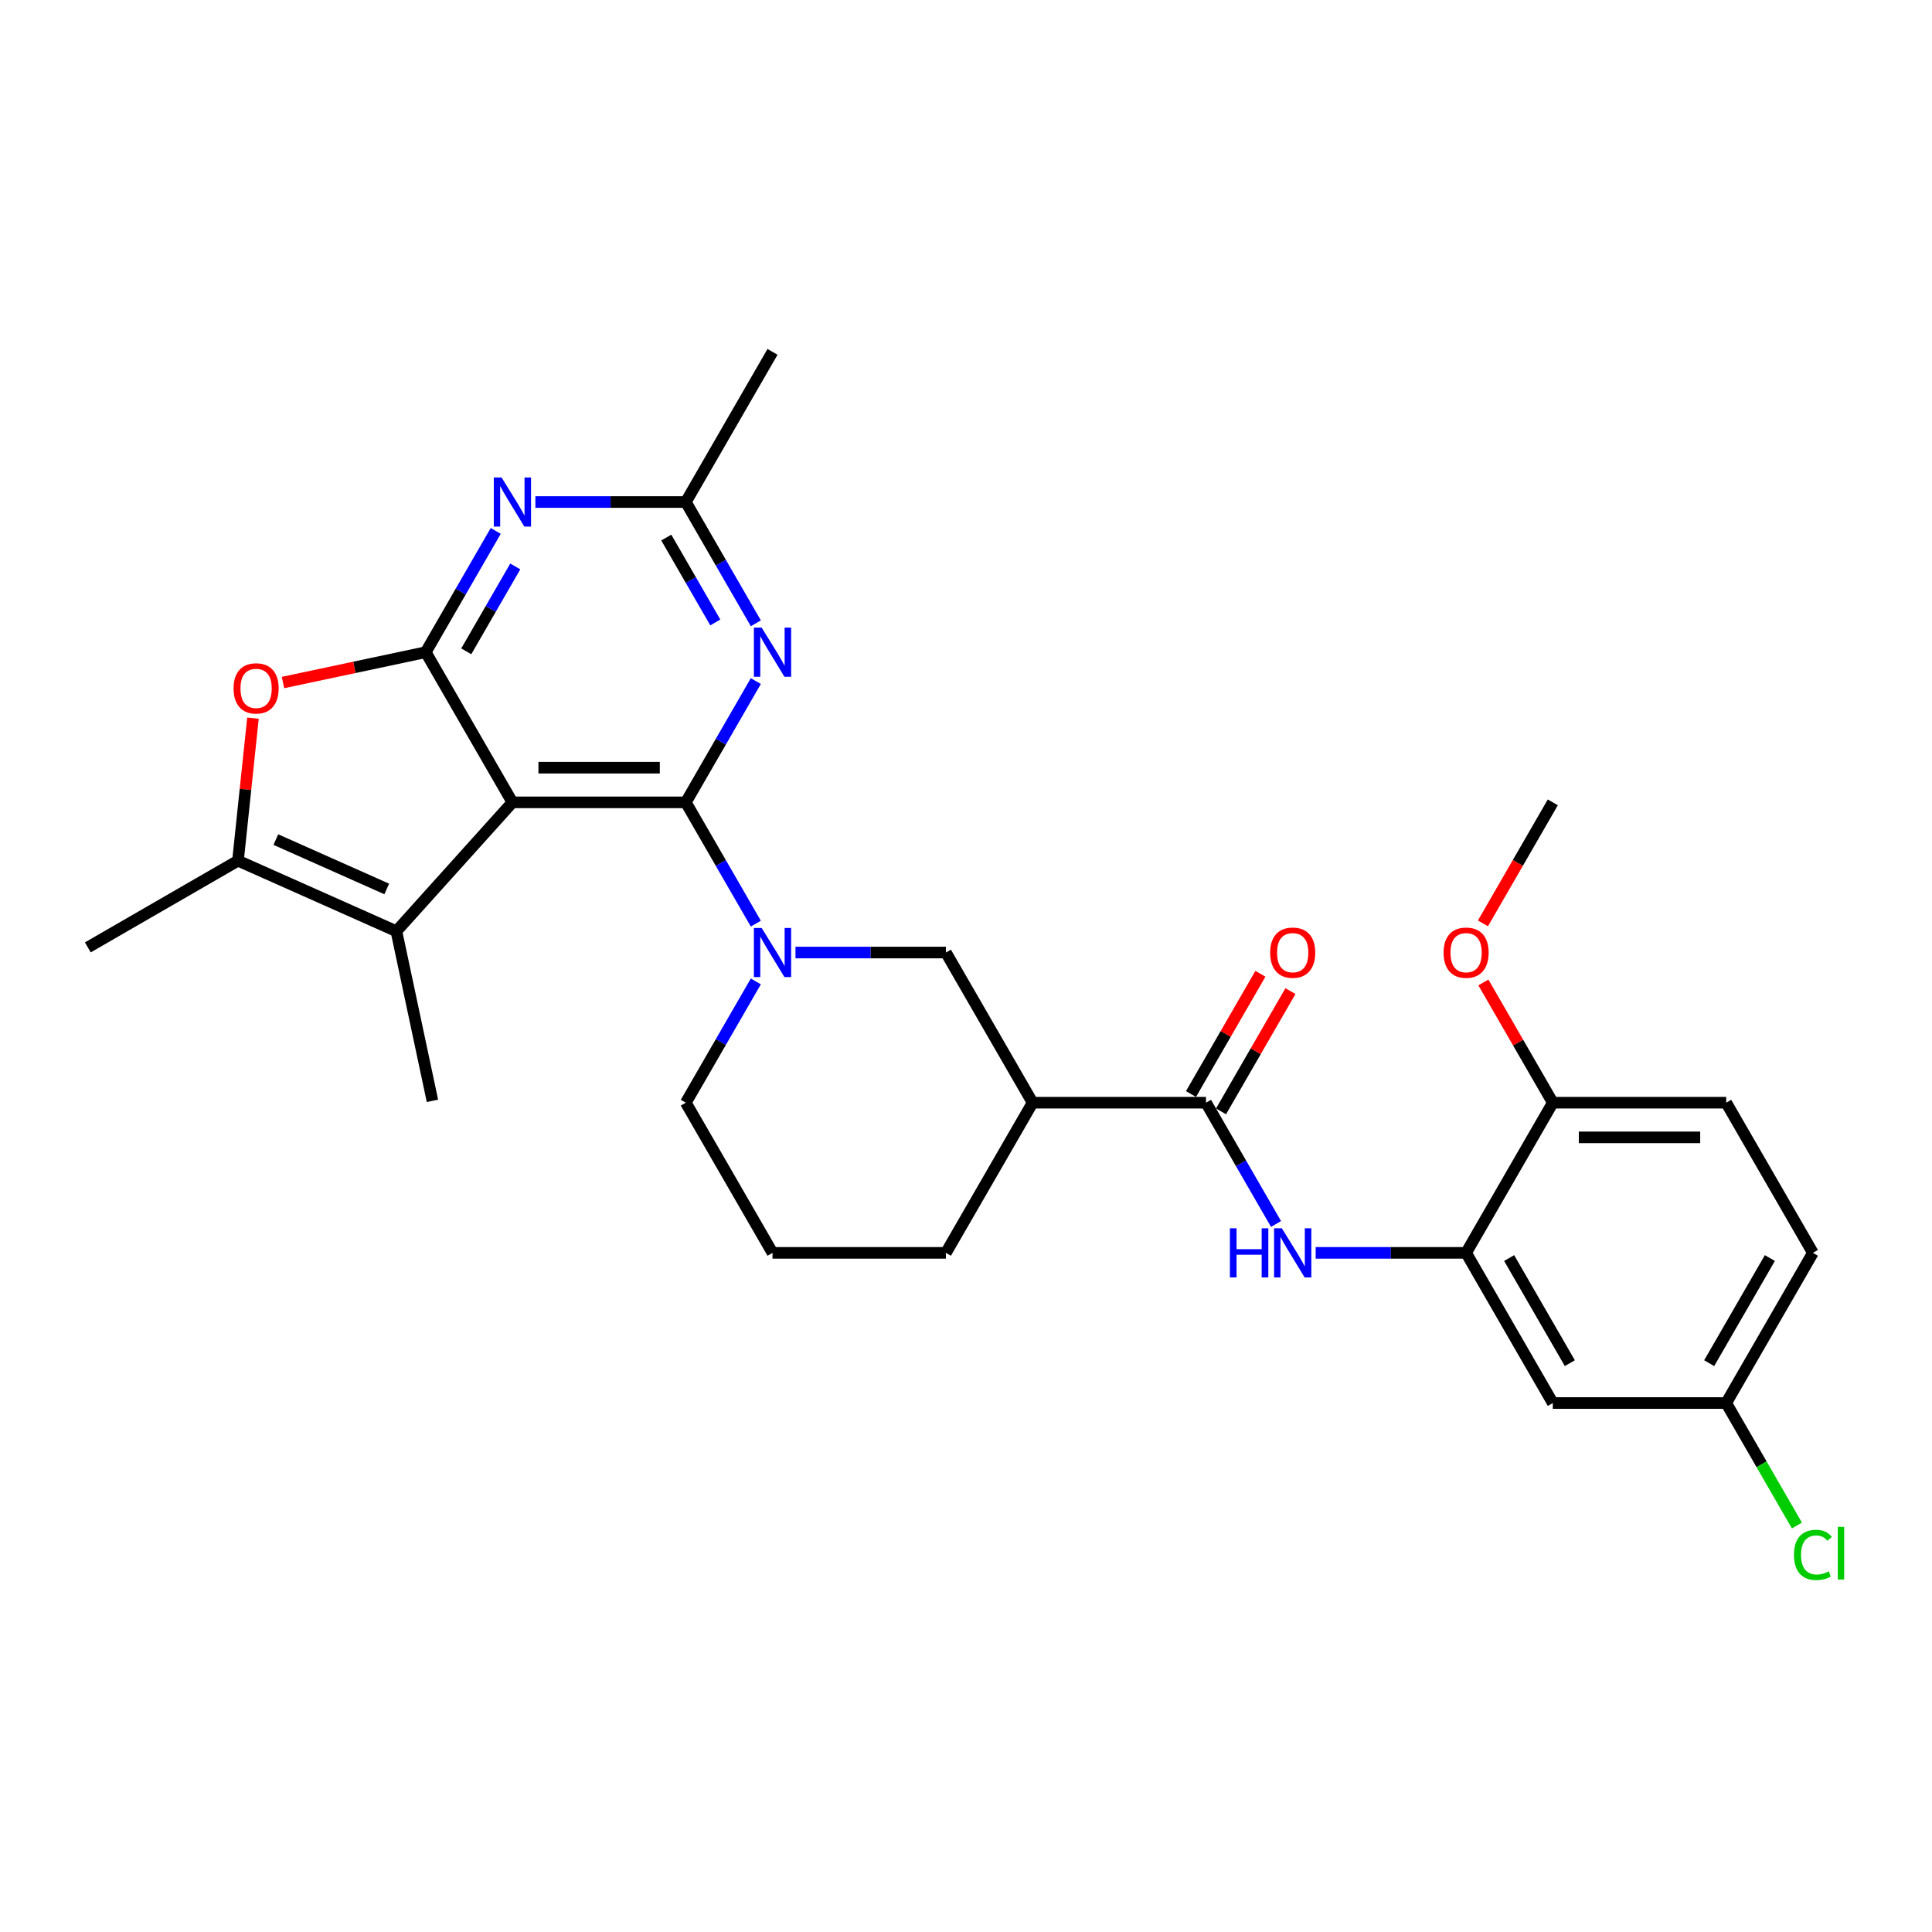 <?xml version='1.0' encoding='iso-8859-1'?>
<svg version='1.1' baseProfile='full'
              xmlns='http://www.w3.org/2000/svg'
                      xmlns:rdkit='http://www.rdkit.org/xml'
                      xmlns:xlink='http://www.w3.org/1999/xlink'
                  xml:space='preserve'
width='1000px' height='1000px' viewBox='0 0 1000 1000'>
<!-- END OF HEADER -->
<rect style='opacity:1.0;fill:#FFFFFF;stroke:none' width='1000' height='1000' x='0' y='0'> </rect>
<path class='bond-0' d='M 354.977,415.3 L 265.226,415.3' style='fill:none;fill-rule:evenodd;stroke:#000000;stroke-width:6px;stroke-linecap:butt;stroke-linejoin:miter;stroke-opacity:1' />
<path class='bond-0' d='M 341.514,397.35 L 278.689,397.35' style='fill:none;fill-rule:evenodd;stroke:#000000;stroke-width:6px;stroke-linecap:butt;stroke-linejoin:miter;stroke-opacity:1' />
<path class='bond-2' d='M 354.977,415.3 L 373.098,446.687' style='fill:none;fill-rule:evenodd;stroke:#000000;stroke-width:6px;stroke-linecap:butt;stroke-linejoin:miter;stroke-opacity:1' />
<path class='bond-2' d='M 373.098,446.687 L 391.219,478.074' style='fill:none;fill-rule:evenodd;stroke:#0000FF;stroke-width:6px;stroke-linecap:butt;stroke-linejoin:miter;stroke-opacity:1' />
<path class='bond-4' d='M 354.977,415.3 L 373.098,383.913' style='fill:none;fill-rule:evenodd;stroke:#000000;stroke-width:6px;stroke-linecap:butt;stroke-linejoin:miter;stroke-opacity:1' />
<path class='bond-4' d='M 373.098,383.913 L 391.219,352.527' style='fill:none;fill-rule:evenodd;stroke:#0000FF;stroke-width:6px;stroke-linecap:butt;stroke-linejoin:miter;stroke-opacity:1' />
<path class='bond-1' d='M 265.226,415.3 L 220.351,337.574' style='fill:none;fill-rule:evenodd;stroke:#000000;stroke-width:6px;stroke-linecap:butt;stroke-linejoin:miter;stroke-opacity:1' />
<path class='bond-3' d='M 265.226,415.3 L 205.172,481.998' style='fill:none;fill-rule:evenodd;stroke:#000000;stroke-width:6px;stroke-linecap:butt;stroke-linejoin:miter;stroke-opacity:1' />
<path class='bond-6' d='M 220.351,337.574 L 183.412,345.426' style='fill:none;fill-rule:evenodd;stroke:#000000;stroke-width:6px;stroke-linecap:butt;stroke-linejoin:miter;stroke-opacity:1' />
<path class='bond-6' d='M 183.412,345.426 L 146.473,353.277' style='fill:none;fill-rule:evenodd;stroke:#FF0000;stroke-width:6px;stroke-linecap:butt;stroke-linejoin:miter;stroke-opacity:1' />
<path class='bond-29' d='M 220.351,337.574 L 238.472,306.187' style='fill:none;fill-rule:evenodd;stroke:#000000;stroke-width:6px;stroke-linecap:butt;stroke-linejoin:miter;stroke-opacity:1' />
<path class='bond-29' d='M 238.472,306.187 L 256.594,274.8' style='fill:none;fill-rule:evenodd;stroke:#0000FF;stroke-width:6px;stroke-linecap:butt;stroke-linejoin:miter;stroke-opacity:1' />
<path class='bond-29' d='M 241.333,337.133 L 254.018,315.162' style='fill:none;fill-rule:evenodd;stroke:#000000;stroke-width:6px;stroke-linecap:butt;stroke-linejoin:miter;stroke-opacity:1' />
<path class='bond-29' d='M 254.018,315.162 L 266.703,293.192' style='fill:none;fill-rule:evenodd;stroke:#0000FF;stroke-width:6px;stroke-linecap:butt;stroke-linejoin:miter;stroke-opacity:1' />
<path class='bond-13' d='M 411.735,493.026 L 450.669,493.026' style='fill:none;fill-rule:evenodd;stroke:#0000FF;stroke-width:6px;stroke-linecap:butt;stroke-linejoin:miter;stroke-opacity:1' />
<path class='bond-13' d='M 450.669,493.026 L 489.602,493.026' style='fill:none;fill-rule:evenodd;stroke:#000000;stroke-width:6px;stroke-linecap:butt;stroke-linejoin:miter;stroke-opacity:1' />
<path class='bond-19' d='M 391.219,507.979 L 373.098,539.366' style='fill:none;fill-rule:evenodd;stroke:#0000FF;stroke-width:6px;stroke-linecap:butt;stroke-linejoin:miter;stroke-opacity:1' />
<path class='bond-19' d='M 373.098,539.366 L 354.977,570.753' style='fill:none;fill-rule:evenodd;stroke:#000000;stroke-width:6px;stroke-linecap:butt;stroke-linejoin:miter;stroke-opacity:1' />
<path class='bond-7' d='M 205.172,481.998 L 123.181,445.493' style='fill:none;fill-rule:evenodd;stroke:#000000;stroke-width:6px;stroke-linecap:butt;stroke-linejoin:miter;stroke-opacity:1' />
<path class='bond-7' d='M 200.174,460.124 L 142.78,434.571' style='fill:none;fill-rule:evenodd;stroke:#000000;stroke-width:6px;stroke-linecap:butt;stroke-linejoin:miter;stroke-opacity:1' />
<path class='bond-21' d='M 205.172,481.998 L 223.832,569.787' style='fill:none;fill-rule:evenodd;stroke:#000000;stroke-width:6px;stroke-linecap:butt;stroke-linejoin:miter;stroke-opacity:1' />
<path class='bond-11' d='M 391.219,322.622 L 373.098,291.235' style='fill:none;fill-rule:evenodd;stroke:#0000FF;stroke-width:6px;stroke-linecap:butt;stroke-linejoin:miter;stroke-opacity:1' />
<path class='bond-11' d='M 373.098,291.235 L 354.977,259.848' style='fill:none;fill-rule:evenodd;stroke:#000000;stroke-width:6px;stroke-linecap:butt;stroke-linejoin:miter;stroke-opacity:1' />
<path class='bond-11' d='M 370.238,322.181 L 357.553,300.21' style='fill:none;fill-rule:evenodd;stroke:#0000FF;stroke-width:6px;stroke-linecap:butt;stroke-linejoin:miter;stroke-opacity:1' />
<path class='bond-11' d='M 357.553,300.21 L 344.868,278.239' style='fill:none;fill-rule:evenodd;stroke:#000000;stroke-width:6px;stroke-linecap:butt;stroke-linejoin:miter;stroke-opacity:1' />
<path class='bond-5' d='M 277.109,259.848 L 316.043,259.848' style='fill:none;fill-rule:evenodd;stroke:#0000FF;stroke-width:6px;stroke-linecap:butt;stroke-linejoin:miter;stroke-opacity:1' />
<path class='bond-5' d='M 316.043,259.848 L 354.977,259.848' style='fill:none;fill-rule:evenodd;stroke:#000000;stroke-width:6px;stroke-linecap:butt;stroke-linejoin:miter;stroke-opacity:1' />
<path class='bond-30' d='M 130.934,371.725 L 127.057,408.609' style='fill:none;fill-rule:evenodd;stroke:#FF0000;stroke-width:6px;stroke-linecap:butt;stroke-linejoin:miter;stroke-opacity:1' />
<path class='bond-30' d='M 127.057,408.609 L 123.181,445.493' style='fill:none;fill-rule:evenodd;stroke:#000000;stroke-width:6px;stroke-linecap:butt;stroke-linejoin:miter;stroke-opacity:1' />
<path class='bond-23' d='M 123.181,445.493 L 45.455,490.368' style='fill:none;fill-rule:evenodd;stroke:#000000;stroke-width:6px;stroke-linecap:butt;stroke-linejoin:miter;stroke-opacity:1' />
<path class='bond-8' d='M 624.228,570.753 L 534.478,570.753' style='fill:none;fill-rule:evenodd;stroke:#000000;stroke-width:6px;stroke-linecap:butt;stroke-linejoin:miter;stroke-opacity:1' />
<path class='bond-10' d='M 624.228,570.753 L 642.349,602.139' style='fill:none;fill-rule:evenodd;stroke:#000000;stroke-width:6px;stroke-linecap:butt;stroke-linejoin:miter;stroke-opacity:1' />
<path class='bond-10' d='M 642.349,602.139 L 660.471,633.526' style='fill:none;fill-rule:evenodd;stroke:#0000FF;stroke-width:6px;stroke-linecap:butt;stroke-linejoin:miter;stroke-opacity:1' />
<path class='bond-16' d='M 632.001,575.24 L 649.966,544.122' style='fill:none;fill-rule:evenodd;stroke:#000000;stroke-width:6px;stroke-linecap:butt;stroke-linejoin:miter;stroke-opacity:1' />
<path class='bond-16' d='M 649.966,544.122 L 667.932,513.005' style='fill:none;fill-rule:evenodd;stroke:#FF0000;stroke-width:6px;stroke-linecap:butt;stroke-linejoin:miter;stroke-opacity:1' />
<path class='bond-16' d='M 616.455,566.265 L 634.421,535.147' style='fill:none;fill-rule:evenodd;stroke:#000000;stroke-width:6px;stroke-linecap:butt;stroke-linejoin:miter;stroke-opacity:1' />
<path class='bond-16' d='M 634.421,535.147 L 652.387,504.03' style='fill:none;fill-rule:evenodd;stroke:#FF0000;stroke-width:6px;stroke-linecap:butt;stroke-linejoin:miter;stroke-opacity:1' />
<path class='bond-9' d='M 534.478,570.753 L 489.602,493.026' style='fill:none;fill-rule:evenodd;stroke:#000000;stroke-width:6px;stroke-linecap:butt;stroke-linejoin:miter;stroke-opacity:1' />
<path class='bond-31' d='M 534.478,570.753 L 489.602,648.479' style='fill:none;fill-rule:evenodd;stroke:#000000;stroke-width:6px;stroke-linecap:butt;stroke-linejoin:miter;stroke-opacity:1' />
<path class='bond-12' d='M 680.986,648.479 L 719.92,648.479' style='fill:none;fill-rule:evenodd;stroke:#0000FF;stroke-width:6px;stroke-linecap:butt;stroke-linejoin:miter;stroke-opacity:1' />
<path class='bond-12' d='M 719.92,648.479 L 758.854,648.479' style='fill:none;fill-rule:evenodd;stroke:#000000;stroke-width:6px;stroke-linecap:butt;stroke-linejoin:miter;stroke-opacity:1' />
<path class='bond-27' d='M 354.977,259.848 L 399.852,182.122' style='fill:none;fill-rule:evenodd;stroke:#000000;stroke-width:6px;stroke-linecap:butt;stroke-linejoin:miter;stroke-opacity:1' />
<path class='bond-14' d='M 758.854,648.479 L 803.729,726.205' style='fill:none;fill-rule:evenodd;stroke:#000000;stroke-width:6px;stroke-linecap:butt;stroke-linejoin:miter;stroke-opacity:1' />
<path class='bond-14' d='M 781.13,651.163 L 812.543,705.571' style='fill:none;fill-rule:evenodd;stroke:#000000;stroke-width:6px;stroke-linecap:butt;stroke-linejoin:miter;stroke-opacity:1' />
<path class='bond-15' d='M 758.854,648.479 L 803.729,570.753' style='fill:none;fill-rule:evenodd;stroke:#000000;stroke-width:6px;stroke-linecap:butt;stroke-linejoin:miter;stroke-opacity:1' />
<path class='bond-18' d='M 803.729,726.205 L 893.479,726.205' style='fill:none;fill-rule:evenodd;stroke:#000000;stroke-width:6px;stroke-linecap:butt;stroke-linejoin:miter;stroke-opacity:1' />
<path class='bond-17' d='M 803.729,570.753 L 893.479,570.753' style='fill:none;fill-rule:evenodd;stroke:#000000;stroke-width:6px;stroke-linecap:butt;stroke-linejoin:miter;stroke-opacity:1' />
<path class='bond-17' d='M 817.191,588.703 L 880.017,588.703' style='fill:none;fill-rule:evenodd;stroke:#000000;stroke-width:6px;stroke-linecap:butt;stroke-linejoin:miter;stroke-opacity:1' />
<path class='bond-25' d='M 803.729,570.753 L 785.763,539.635' style='fill:none;fill-rule:evenodd;stroke:#000000;stroke-width:6px;stroke-linecap:butt;stroke-linejoin:miter;stroke-opacity:1' />
<path class='bond-25' d='M 785.763,539.635 L 767.797,508.517' style='fill:none;fill-rule:evenodd;stroke:#FF0000;stroke-width:6px;stroke-linecap:butt;stroke-linejoin:miter;stroke-opacity:1' />
<path class='bond-20' d='M 893.479,570.753 L 938.354,648.479' style='fill:none;fill-rule:evenodd;stroke:#000000;stroke-width:6px;stroke-linecap:butt;stroke-linejoin:miter;stroke-opacity:1' />
<path class='bond-22' d='M 893.479,726.205 L 911.782,757.906' style='fill:none;fill-rule:evenodd;stroke:#000000;stroke-width:6px;stroke-linecap:butt;stroke-linejoin:miter;stroke-opacity:1' />
<path class='bond-22' d='M 911.782,757.906 L 930.084,789.607' style='fill:none;fill-rule:evenodd;stroke:#00CC00;stroke-width:6px;stroke-linecap:butt;stroke-linejoin:miter;stroke-opacity:1' />
<path class='bond-32' d='M 893.479,726.205 L 938.354,648.479' style='fill:none;fill-rule:evenodd;stroke:#000000;stroke-width:6px;stroke-linecap:butt;stroke-linejoin:miter;stroke-opacity:1' />
<path class='bond-32' d='M 884.665,705.571 L 916.078,651.163' style='fill:none;fill-rule:evenodd;stroke:#000000;stroke-width:6px;stroke-linecap:butt;stroke-linejoin:miter;stroke-opacity:1' />
<path class='bond-26' d='M 354.977,570.753 L 399.852,648.479' style='fill:none;fill-rule:evenodd;stroke:#000000;stroke-width:6px;stroke-linecap:butt;stroke-linejoin:miter;stroke-opacity:1' />
<path class='bond-24' d='M 489.602,648.479 L 399.852,648.479' style='fill:none;fill-rule:evenodd;stroke:#000000;stroke-width:6px;stroke-linecap:butt;stroke-linejoin:miter;stroke-opacity:1' />
<path class='bond-28' d='M 767.569,477.93 L 785.649,446.615' style='fill:none;fill-rule:evenodd;stroke:#FF0000;stroke-width:6px;stroke-linecap:butt;stroke-linejoin:miter;stroke-opacity:1' />
<path class='bond-28' d='M 785.649,446.615 L 803.729,415.3' style='fill:none;fill-rule:evenodd;stroke:#000000;stroke-width:6px;stroke-linecap:butt;stroke-linejoin:miter;stroke-opacity:1' />
<path  class='atom-3' d='M 394.234 480.318
L 402.563 493.78
Q 403.388 495.109, 404.717 497.514
Q 406.045 499.919, 406.117 500.063
L 406.117 480.318
L 409.491 480.318
L 409.491 505.735
L 406.009 505.735
L 397.07 491.016
Q 396.029 489.293, 394.916 487.318
Q 393.839 485.344, 393.516 484.733
L 393.516 505.735
L 390.213 505.735
L 390.213 480.318
L 394.234 480.318
' fill='#0000FF'/>
<path  class='atom-5' d='M 394.234 324.865
L 402.563 338.328
Q 403.388 339.656, 404.717 342.062
Q 406.045 344.467, 406.117 344.611
L 406.117 324.865
L 409.491 324.865
L 409.491 350.283
L 406.009 350.283
L 397.07 335.564
Q 396.029 333.841, 394.916 331.866
Q 393.839 329.892, 393.516 329.281
L 393.516 350.283
L 390.213 350.283
L 390.213 324.865
L 394.234 324.865
' fill='#0000FF'/>
<path  class='atom-6' d='M 259.608 247.139
L 267.937 260.602
Q 268.763 261.93, 270.091 264.336
Q 271.419 266.741, 271.491 266.884
L 271.491 247.139
L 274.866 247.139
L 274.866 272.557
L 271.383 272.557
L 262.444 257.838
Q 261.403 256.114, 260.29 254.14
Q 259.213 252.165, 258.89 251.555
L 258.89 272.557
L 255.587 272.557
L 255.587 247.139
L 259.608 247.139
' fill='#0000FF'/>
<path  class='atom-7' d='M 120.895 356.306
Q 120.895 350.203, 123.91 346.793
Q 126.926 343.382, 132.562 343.382
Q 138.198 343.382, 141.214 346.793
Q 144.23 350.203, 144.23 356.306
Q 144.23 362.481, 141.178 365.999
Q 138.127 369.481, 132.562 369.481
Q 126.962 369.481, 123.91 365.999
Q 120.895 362.517, 120.895 356.306
M 132.562 366.609
Q 136.439 366.609, 138.522 364.025
Q 140.64 361.404, 140.64 356.306
Q 140.64 351.316, 138.522 348.803
Q 136.439 346.254, 132.562 346.254
Q 128.685 346.254, 126.567 348.767
Q 124.485 351.28, 124.485 356.306
Q 124.485 361.44, 126.567 364.025
Q 128.685 366.609, 132.562 366.609
' fill='#FF0000'/>
<path  class='atom-11' d='M 636.596 635.77
L 640.042 635.77
L 640.042 646.576
L 653.038 646.576
L 653.038 635.77
L 656.484 635.77
L 656.484 661.187
L 653.038 661.187
L 653.038 649.448
L 640.042 649.448
L 640.042 661.187
L 636.596 661.187
L 636.596 635.77
' fill='#0000FF'/>
<path  class='atom-11' d='M 663.485 635.77
L 671.814 649.233
Q 672.639 650.561, 673.968 652.966
Q 675.296 655.371, 675.368 655.515
L 675.368 635.77
L 678.742 635.77
L 678.742 661.187
L 675.26 661.187
L 666.321 646.468
Q 665.28 644.745, 664.167 642.771
Q 663.09 640.796, 662.767 640.186
L 662.767 661.187
L 659.464 661.187
L 659.464 635.77
L 663.485 635.77
' fill='#0000FF'/>
<path  class='atom-17' d='M 657.436 493.098
Q 657.436 486.995, 660.451 483.585
Q 663.467 480.174, 669.103 480.174
Q 674.74 480.174, 677.755 483.585
Q 680.771 486.995, 680.771 493.098
Q 680.771 499.273, 677.719 502.791
Q 674.668 506.274, 669.103 506.274
Q 663.503 506.274, 660.451 502.791
Q 657.436 499.309, 657.436 493.098
M 669.103 503.402
Q 672.98 503.402, 675.063 500.817
Q 677.181 498.196, 677.181 493.098
Q 677.181 488.108, 675.063 485.595
Q 672.98 483.046, 669.103 483.046
Q 665.226 483.046, 663.108 485.559
Q 661.026 488.072, 661.026 493.098
Q 661.026 498.232, 663.108 500.817
Q 665.226 503.402, 669.103 503.402
' fill='#FF0000'/>
<path  class='atom-23' d='M 928.554 804.81
Q 928.554 798.492, 931.498 795.189
Q 934.477 791.85, 940.114 791.85
Q 945.355 791.85, 948.155 795.548
L 945.786 797.487
Q 943.74 794.794, 940.114 794.794
Q 936.272 794.794, 934.226 797.379
Q 932.216 799.928, 932.216 804.81
Q 932.216 809.836, 934.298 812.421
Q 936.416 815.006, 940.508 815.006
Q 943.309 815.006, 946.576 813.319
L 947.581 816.011
Q 946.253 816.873, 944.242 817.376
Q 942.232 817.878, 940.006 817.878
Q 934.477 817.878, 931.498 814.503
Q 928.554 811.129, 928.554 804.81
' fill='#00CC00'/>
<path  class='atom-23' d='M 951.243 790.307
L 954.545 790.307
L 954.545 817.555
L 951.243 817.555
L 951.243 790.307
' fill='#00CC00'/>
<path  class='atom-26' d='M 747.186 493.098
Q 747.186 486.995, 750.202 483.585
Q 753.217 480.174, 758.854 480.174
Q 764.49 480.174, 767.506 483.585
Q 770.521 486.995, 770.521 493.098
Q 770.521 499.273, 767.47 502.791
Q 764.418 506.274, 758.854 506.274
Q 753.253 506.274, 750.202 502.791
Q 747.186 499.309, 747.186 493.098
M 758.854 503.402
Q 762.731 503.402, 764.813 500.817
Q 766.931 498.196, 766.931 493.098
Q 766.931 488.108, 764.813 485.595
Q 762.731 483.046, 758.854 483.046
Q 754.976 483.046, 752.858 485.559
Q 750.776 488.072, 750.776 493.098
Q 750.776 498.232, 752.858 500.817
Q 754.976 503.402, 758.854 503.402
' fill='#FF0000'/>
</svg>
